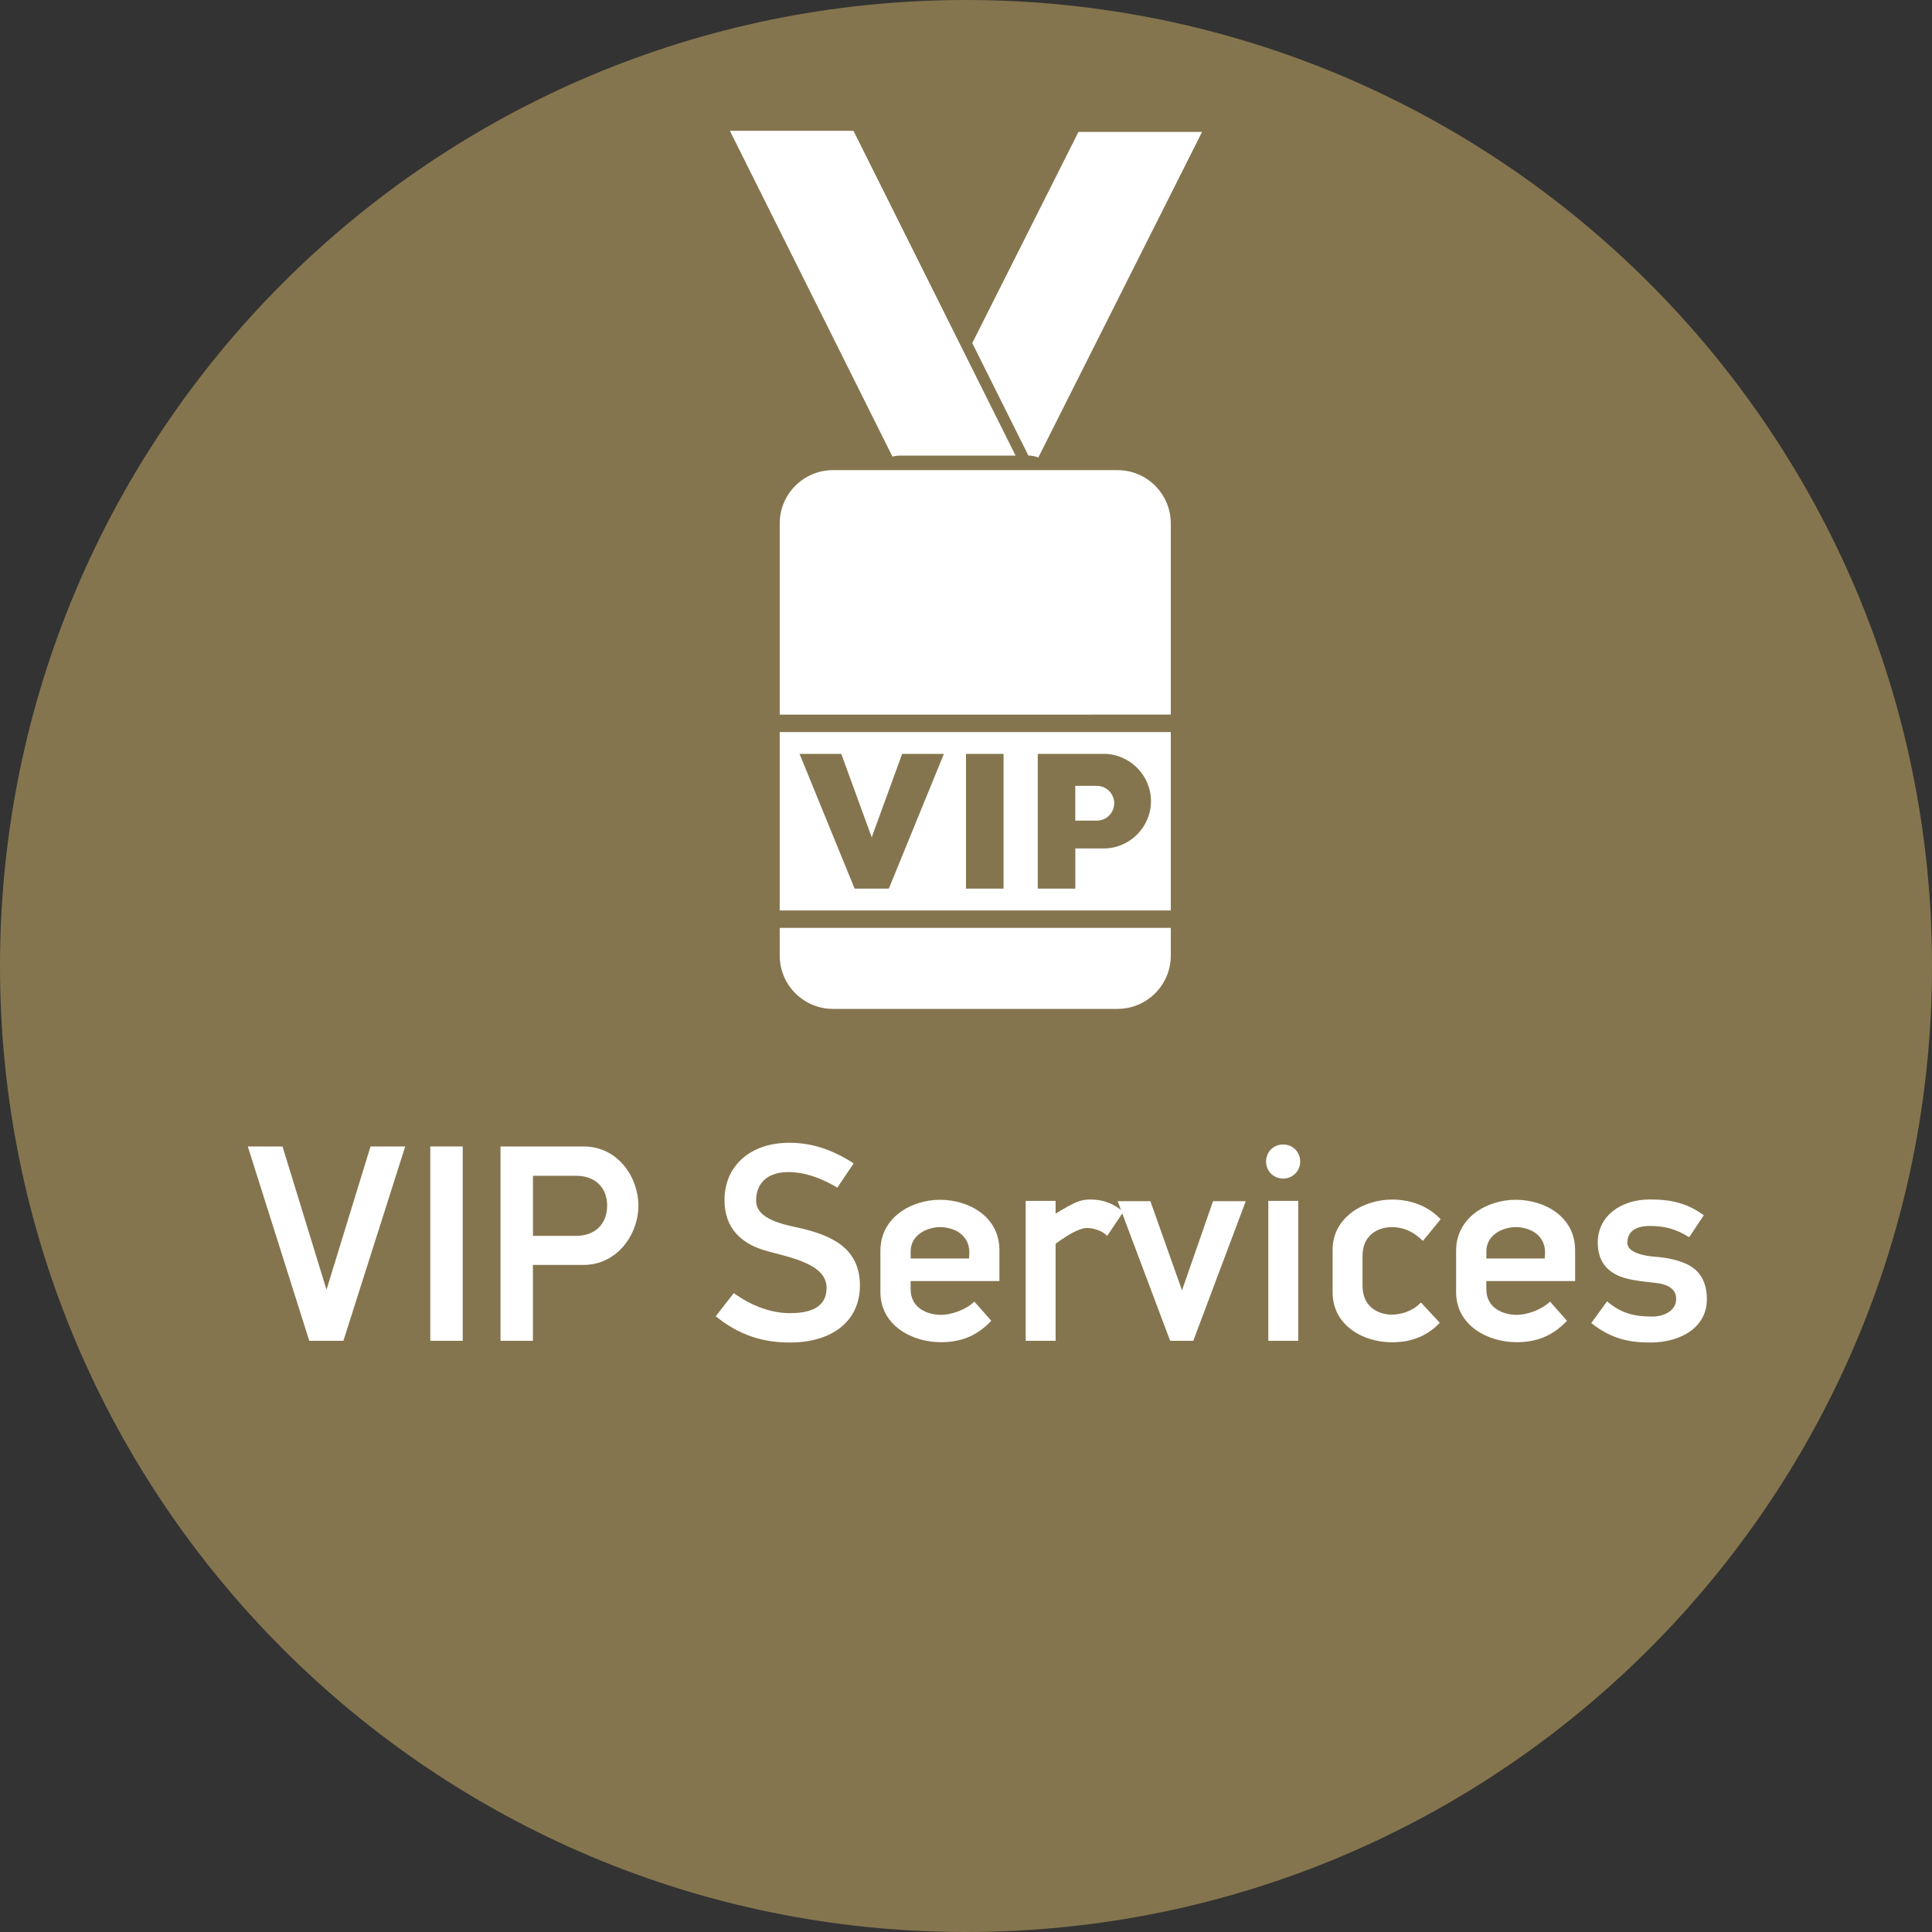 <svg xmlns="http://www.w3.org/2000/svg" xmlns:xlink="http://www.w3.org/1999/xlink" id="Layer_1" x="0px" y="0px" viewBox="0 0 500 500" style="enable-background:new 0 0 500 500;" xml:space="preserve">
<rect x="0" y="0" width="500" height="500" fill="#333333" stroke="none"/>
<style type="text/css">
	.st0{clip-path:url(#SVGID_2_);fill:#85754E;}
	.st1{fill:#FFFFFF;}
	.st2{clip-path:url(#SVGID_4_);fill:#85754E;}
	.st3{clip-path:url(#SVGID_6_);fill:#85754E;}
	.st4{clip-path:url(#SVGID_8_);fill:#85754E;}
	.st5{clip-path:url(#SVGID_10_);fill:#85754E;}
	.st6{clip-path:url(#SVGID_12_);fill:#85754E;}
	.st7{clip-path:url(#SVGID_14_);fill:#85754E;}
	.st8{clip-path:url(#SVGID_16_);fill:#85754E;}
	.st9{clip-path:url(#SVGID_18_);fill:#85754E;}
	.st10{clip-path:url(#SVGID_20_);fill:#85754E;}
	.st11{clip-path:url(#SVGID_22_);fill:#85754E;}
	.st12{clip-path:url(#SVGID_24_);fill:#85754E;}
	.st13{clip-path:url(#SVGID_26_);fill:#85754E;}
	.st14{clip-path:url(#SVGID_28_);fill:#85754E;}
	.st15{clip-path:url(#SVGID_30_);fill:#85754E;}
	.st16{fill-rule:evenodd;clip-rule:evenodd;fill:#FFFFFF;}
	.st17{fill:#FFFFFF;stroke:#DCD7CF;stroke-width:0.6;stroke-miterlimit:10;}
	.st18{opacity:0.1;}
	.st19{fill:#85754E;}
	.st20{fill:#FFFFFF;stroke:#85754E;stroke-miterlimit:10;}
	.st21{fill:none;stroke:#85754E;stroke-miterlimit:10;}
</style>
<g>
	<defs>
		<rect id="SVGID_15_" width="500" height="500"></rect>
	</defs>
	<clipPath id="SVGID_2_">
		<use xlink:href="#SVGID_15_" style="overflow:visible;"></use>
	</clipPath>
	<path class="st0" d="M250,500c138.08,0,250-111.94,250-250C500,111.92,388.08,0,250,0S0,111.92,0,250C0,388.06,111.92,500,250,500"></path>
</g>
<g>
	<path class="st1" d="M88.87,347h-8.83l-15.91-50.3h8.98l11.39,37.08l11.39-37.08h8.98L88.87,347z"></path>
	<path class="st1" d="M111.36,347v-50.3h8.39V347H111.36z"></path>
	<path class="st1" d="M150.99,327.36h-13.07V347h-8.39v-50.3h21.46c9.05,0,14.23,8.1,14.23,15.33   C165.23,319.26,159.9,327.36,150.99,327.36z M149.1,304.29h-11.17v15.55h11.17c4.96,0,8.03-3.14,8.03-7.81   S154.06,304.29,149.1,304.29z"></path>
	<path class="st1" d="M204.43,347.44c-7.08,0-13.14-1.9-19.2-6.79l4.67-5.99c4.6,3.29,9.56,5.18,14.6,5.18   c6.42,0,9.42-2.26,9.42-6.57c0-6.72-11.24-8.1-16.57-9.85c-5.47-1.75-9.85-5.55-9.85-12.85c0-8.69,6.5-14.82,16.79-14.82   c6.06,0,11.31,1.9,16.64,5.33l-4.23,6.28c-4.45-2.63-8.47-4.02-12.77-4.02c-4.75,0-8.25,2.41-8.25,7.37   c0,5.11,7.74,6.28,11.83,7.23c7.88,1.9,15.04,5.18,15.04,14.75C222.53,342.03,215.23,347.44,204.43,347.44z"></path>
	<path class="st1" d="M235.67,331.52v2.12c0,4.89,4.31,6.64,7.88,6.64c2.26,0,6.06-1.02,8.61-3.43l4.38,4.96   c-4.01,4.31-8.47,5.55-13.07,5.55c-7.3,0-15.62-4.23-15.62-12.99v-10.66c0-8.76,8.18-13.21,15.4-13.21c7.45,0,15.4,4.31,15.4,13.07   v7.96H235.67z M243.27,317.58c-3.21,0-7.59,1.9-7.59,6.28v1.83h15.11l0.07-1.17C251.08,319.48,246.77,317.58,243.27,317.58z"></path>
	<path class="st1" d="M286.55,319.84c-1.39-1.39-3.58-2.04-5.26-2.04c-1.97,0-5.26,1.97-8.1,4.09V347h-7.74v-36.21h7.74v3.29   c4.96-2.99,6.42-3.65,8.98-3.65c3.43,0,6.28,1.17,8.54,3.21L286.55,319.84z"></path>
	<path class="st1" d="M308.82,347h-5.99l-13.58-36.13h8.47l8.18,23.07l8.03-23.07h8.47L308.82,347z"></path>
	<path class="st1" d="M332.11,305.02c-2.55,0-4.45-1.97-4.45-4.38c0-2.56,1.9-4.45,4.45-4.45c2.41,0,4.38,1.9,4.38,4.45   C336.49,303.05,334.52,305.02,332.11,305.02z M328.24,347v-36.21h7.74V347H328.24z"></path>
	<path class="st1" d="M372.84,315.54l-4.6,5.62c-3.14-3.14-6.06-3.58-8.03-3.58c-3.5,0-7.59,1.97-7.59,7.45v7.74   c0,5.47,4.09,7.45,7.59,7.45c2.12,0,5.26-0.73,7.52-3.14l4.89,5.26c-3.72,3.87-8.03,5.04-12.41,5.04   c-7.37,0-15.33-4.31-15.33-12.92v-11.02c0-8.47,8.1-12.99,15.33-12.99C364.59,310.43,369.33,311.81,372.84,315.54z"></path>
	<path class="st1" d="M384.66,331.52v2.12c0,4.89,4.31,6.64,7.88,6.64c2.26,0,6.06-1.02,8.61-3.43l4.38,4.96   c-4.01,4.31-8.47,5.55-13.07,5.55c-7.3,0-15.62-4.23-15.62-12.99v-10.66c0-8.76,8.18-13.21,15.4-13.21c7.45,0,15.4,4.31,15.4,13.07   v7.96H384.66z M392.26,317.58c-3.21,0-7.59,1.9-7.59,6.28v1.83h15.11l0.07-1.17C400.07,319.48,395.76,317.58,392.26,317.58z"></path>
	<path class="st1" d="M427.08,347.44c-5.26,0-10.07-0.88-15.26-5.04l4.09-5.62c3.8,3.29,7.37,3.94,11.75,3.94   c2.92,0,6.13-1.46,6.13-4.53c0-2.34-1.68-3.72-5.11-4.16c-2.7-0.29-5.18-0.51-7.81-1.17c-4.38-1.17-7.37-3.94-7.37-9.27   c0-7.01,6.13-11.17,13.5-11.17c5.55,0,9.64,0.95,13.94,4.09l-3.79,5.69c-3.5-2.26-6.64-2.92-10.15-2.92   c-4.38,0-5.84,1.97-5.84,4.38c0,2.55,4.38,3.36,7.08,3.58c3.29,0.22,5.99,0.88,8.1,1.83c3.14,1.39,5.4,4.16,5.4,9.2   C441.75,343.28,435.33,347.44,427.08,347.44z"></path>
</g>
<g>
	<path class="st1" d="M268.72,118.39l42.38-84.26h-31.99l-27.49,54.66l14.52,29.1C267.05,117.91,267.92,118.09,268.72,118.39z"></path>
	<path class="st1" d="M230.97,118.17c0.64-0.18,1.32-0.27,2.02-0.27h29.68c0.05,0,0.1,0,0.16,0l-0.01-0.01l-14.52-29.1l-27.42-54.94   h-31.99l42.07,84.3L230.97,118.17z"></path>
	<path class="st1" d="M288.36,207.88L288.36,207.88c0-2.47-2.02-4.5-4.5-4.5h-5.58v9h5.58   C286.34,212.38,288.36,210.35,288.36,207.88z"></path>
	<path class="st1" d="M201.79,235.63H303v-46.18H201.79V235.63z M268.57,195.1h9.72h7.34c6.73,0,12.24,5.51,12.24,12.24v0   c0,6.73-5.51,12.24-12.24,12.24h-7.34v10.4h-9.72V195.1z M250,195.1h9.72v34.87H250V195.1z M217.72,195.1l7.88,21.59l7.88-21.59   h10.8l-14.25,34.87h-4.43h-4.43l-14.25-34.87H217.72z"></path>
	<path class="st1" d="M289.2,121.67h-73.61c-7.62,0-13.8,6.18-13.8,13.8v49.47H303v-49.47C303,127.85,296.82,121.67,289.2,121.67z"></path>
	<path class="st1" d="M201.79,247.3c0,7.62,6.18,13.8,13.8,13.8h73.61c7.62,0,13.8-6.18,13.8-13.8v-7.16H201.79V247.3z"></path>
</g>
</svg>